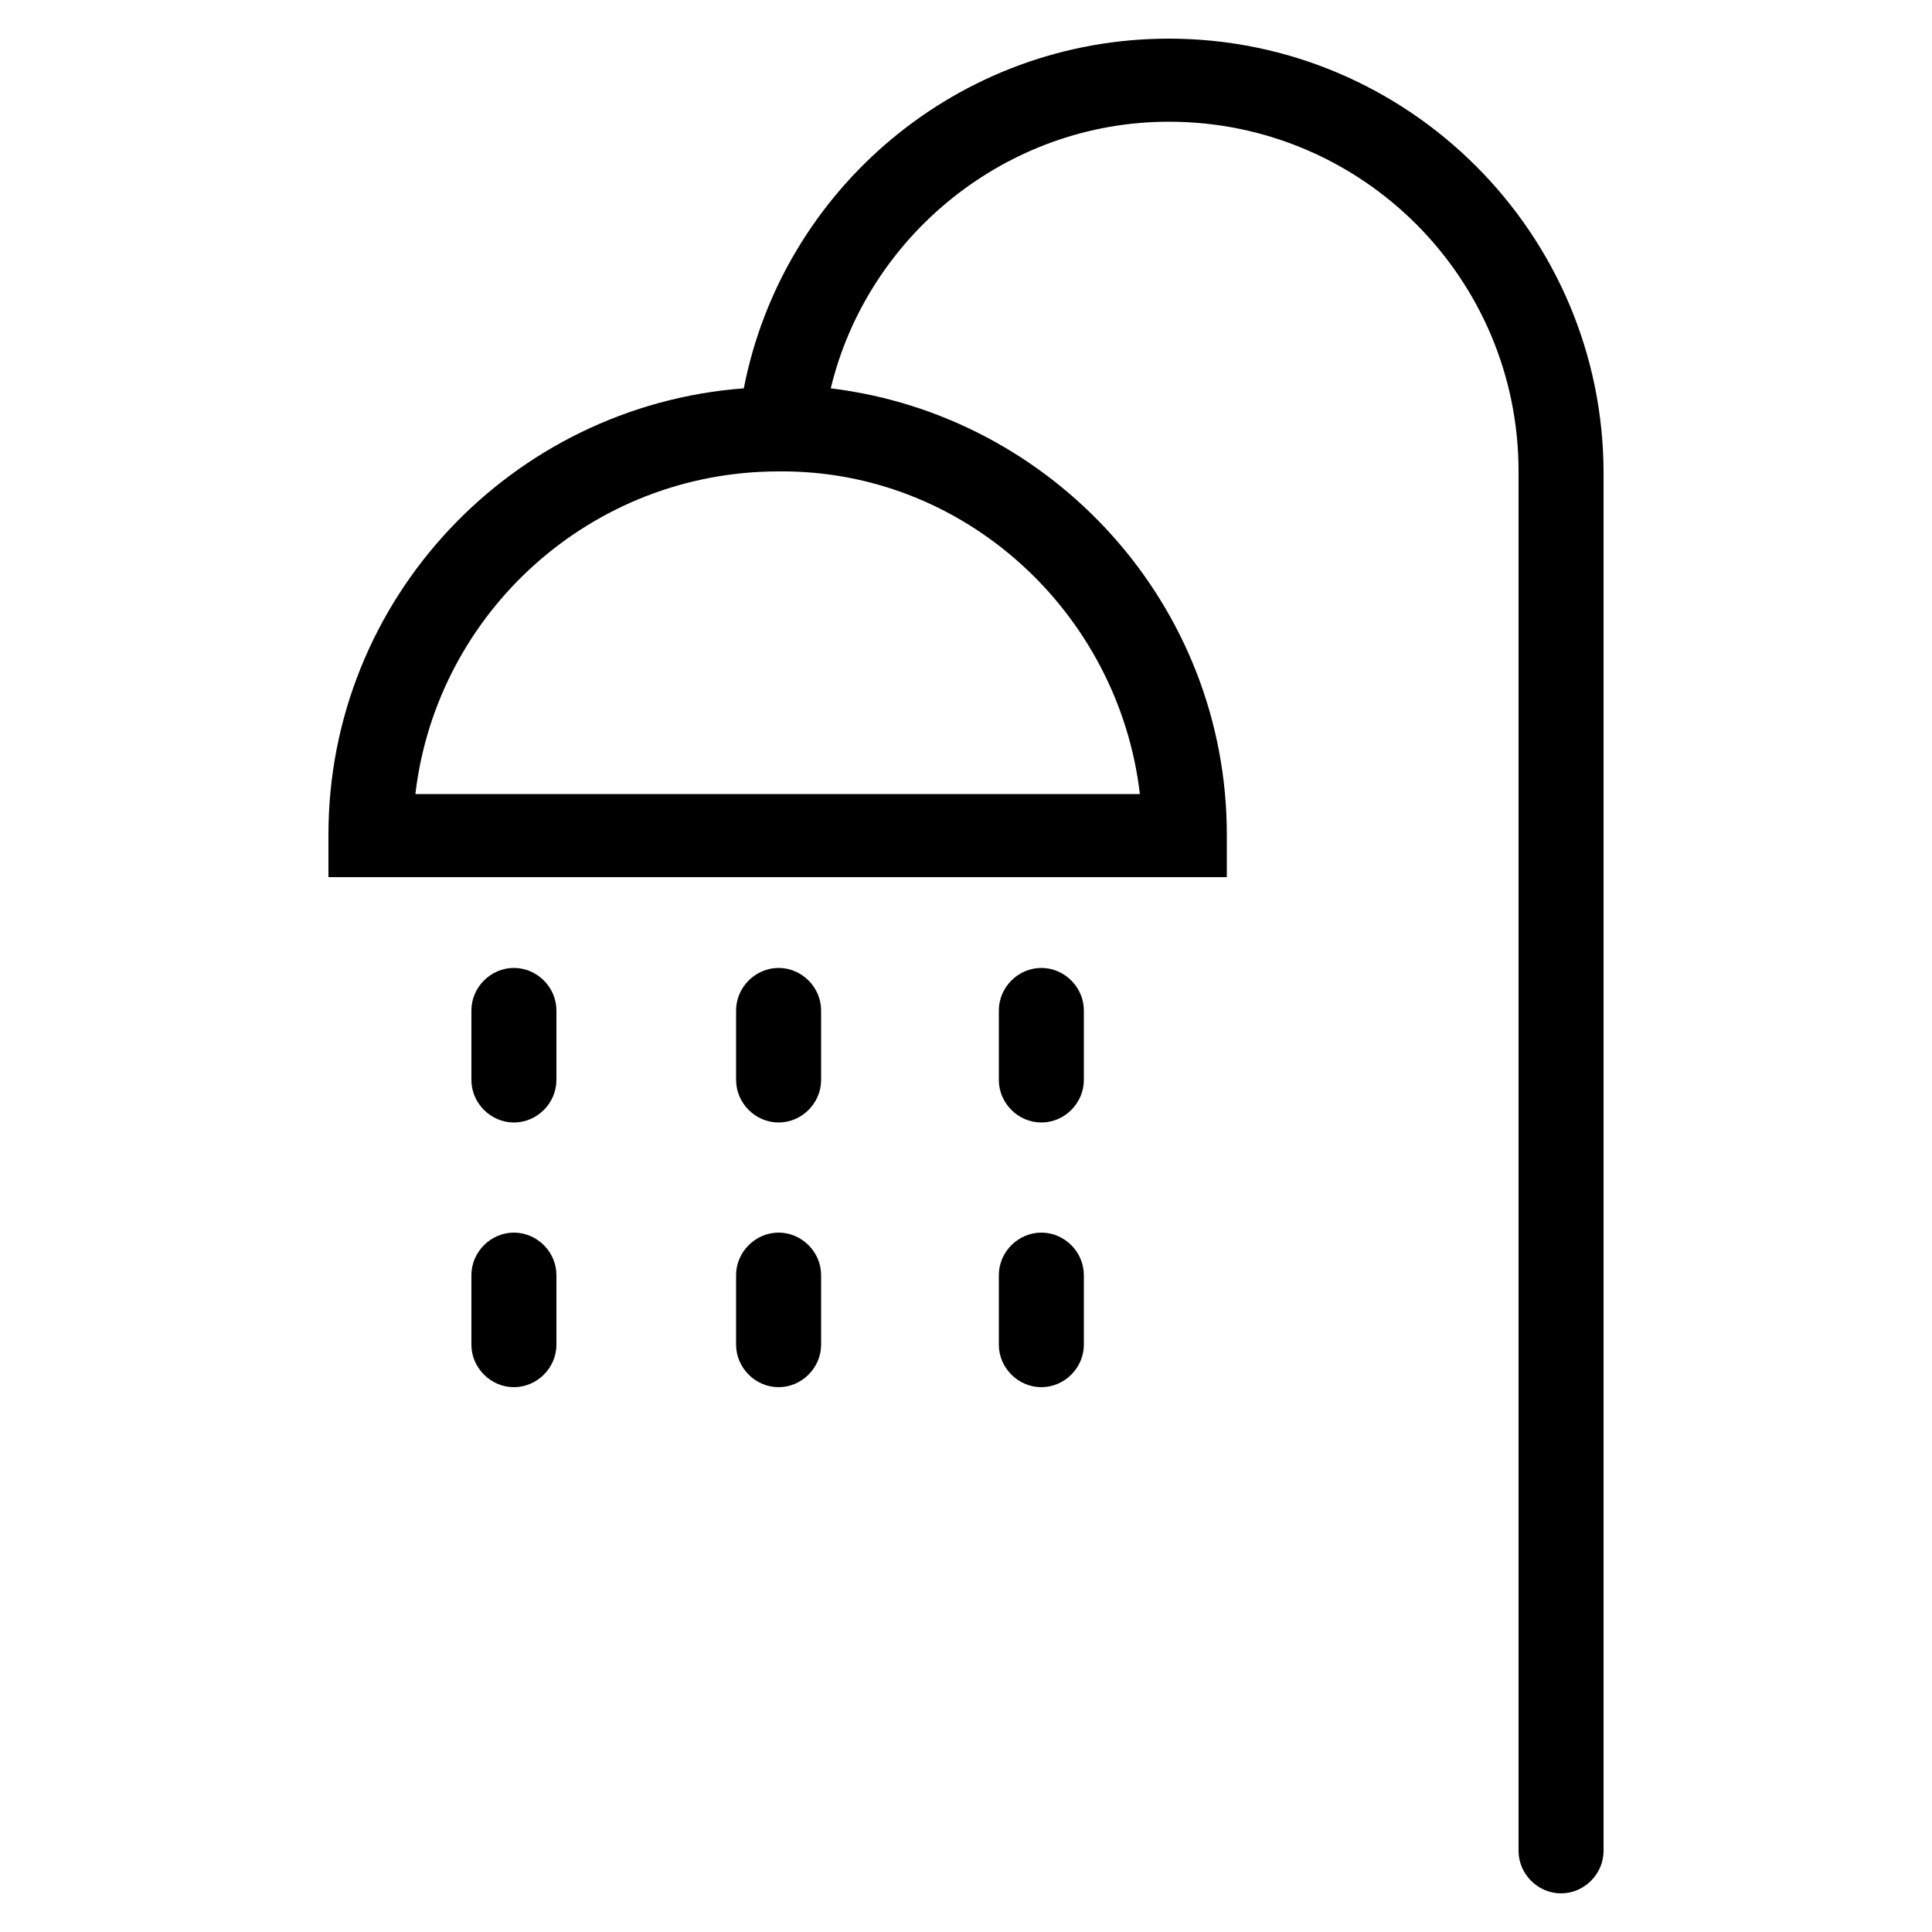 <?xml version="1.0" encoding="utf-8"?>
<!-- Generator: Adobe Illustrator 22.1.0, SVG Export Plug-In . SVG Version: 6.00 Build 0)  -->
<svg version="1.1" id="Layer_1" xmlns="http://www.w3.org/2000/svg" xmlns:xlink="http://www.w3.org/1999/xlink" x="0px" y="0px"
	 viewBox="0 0 100 100" style="enable-background:new 0 0 100 100;" xml:space="preserve">
<g>
	<path d="M60.5,2c-10.9,0-20,7.8-22,18.1C26.5,21,17,31,17,43.2v2.2h46.5v-2.2c0-11.9-9-21.7-20.5-23.1c1.9-7.9,9.1-13.8,17.5-13.8
		c10,0,18.1,8.1,18.1,18.1v29.7v24.1v17.6c0,1.2,1,2.2,2.2,2.2s2.2-1,2.2-2.2V77.9V54.2V24.5C83,12.1,72.9,2,60.5,2z M59,41.1H21.5
		c1.1-9.4,9.1-16.7,18.8-16.7C49.9,24.3,57.9,31.7,59,41.1z"/>
	<path d="M26.6,50.1c-1.2,0-2.2,1-2.2,2.2v3.6c0,1.2,1,2.2,2.2,2.2c1.2,0,2.2-1,2.2-2.2v-3.6C28.8,51.1,27.8,50.1,26.6,50.1z"/>
	<path d="M40.3,50.1c-1.2,0-2.2,1-2.2,2.2v3.6c0,1.2,1,2.2,2.2,2.2c1.2,0,2.2-1,2.2-2.2v-3.6C42.5,51.1,41.5,50.1,40.3,50.1z"/>
	<path d="M53.9,50.1c-1.2,0-2.2,1-2.2,2.2v3.6c0,1.2,1,2.2,2.2,2.2c1.2,0,2.2-1,2.2-2.2v-3.6C56.1,51.1,55.1,50.1,53.9,50.1z"/>
	<path d="M26.6,63.8c-1.2,0-2.2,1-2.2,2.2v3.6c0,1.2,1,2.2,2.2,2.2c1.2,0,2.2-1,2.2-2.2V66C28.8,64.8,27.8,63.8,26.6,63.8z"/>
	<path d="M40.3,63.8c-1.2,0-2.2,1-2.2,2.2v3.6c0,1.2,1,2.2,2.2,2.2c1.2,0,2.2-1,2.2-2.2V66C42.5,64.8,41.5,63.8,40.3,63.8z"/>
	<path d="M53.9,63.8c-1.2,0-2.2,1-2.2,2.2v3.6c0,1.2,1,2.2,2.2,2.2c1.2,0,2.2-1,2.2-2.2V66C56.1,64.8,55.1,63.8,53.9,63.8z"/>
</g>
</svg>
